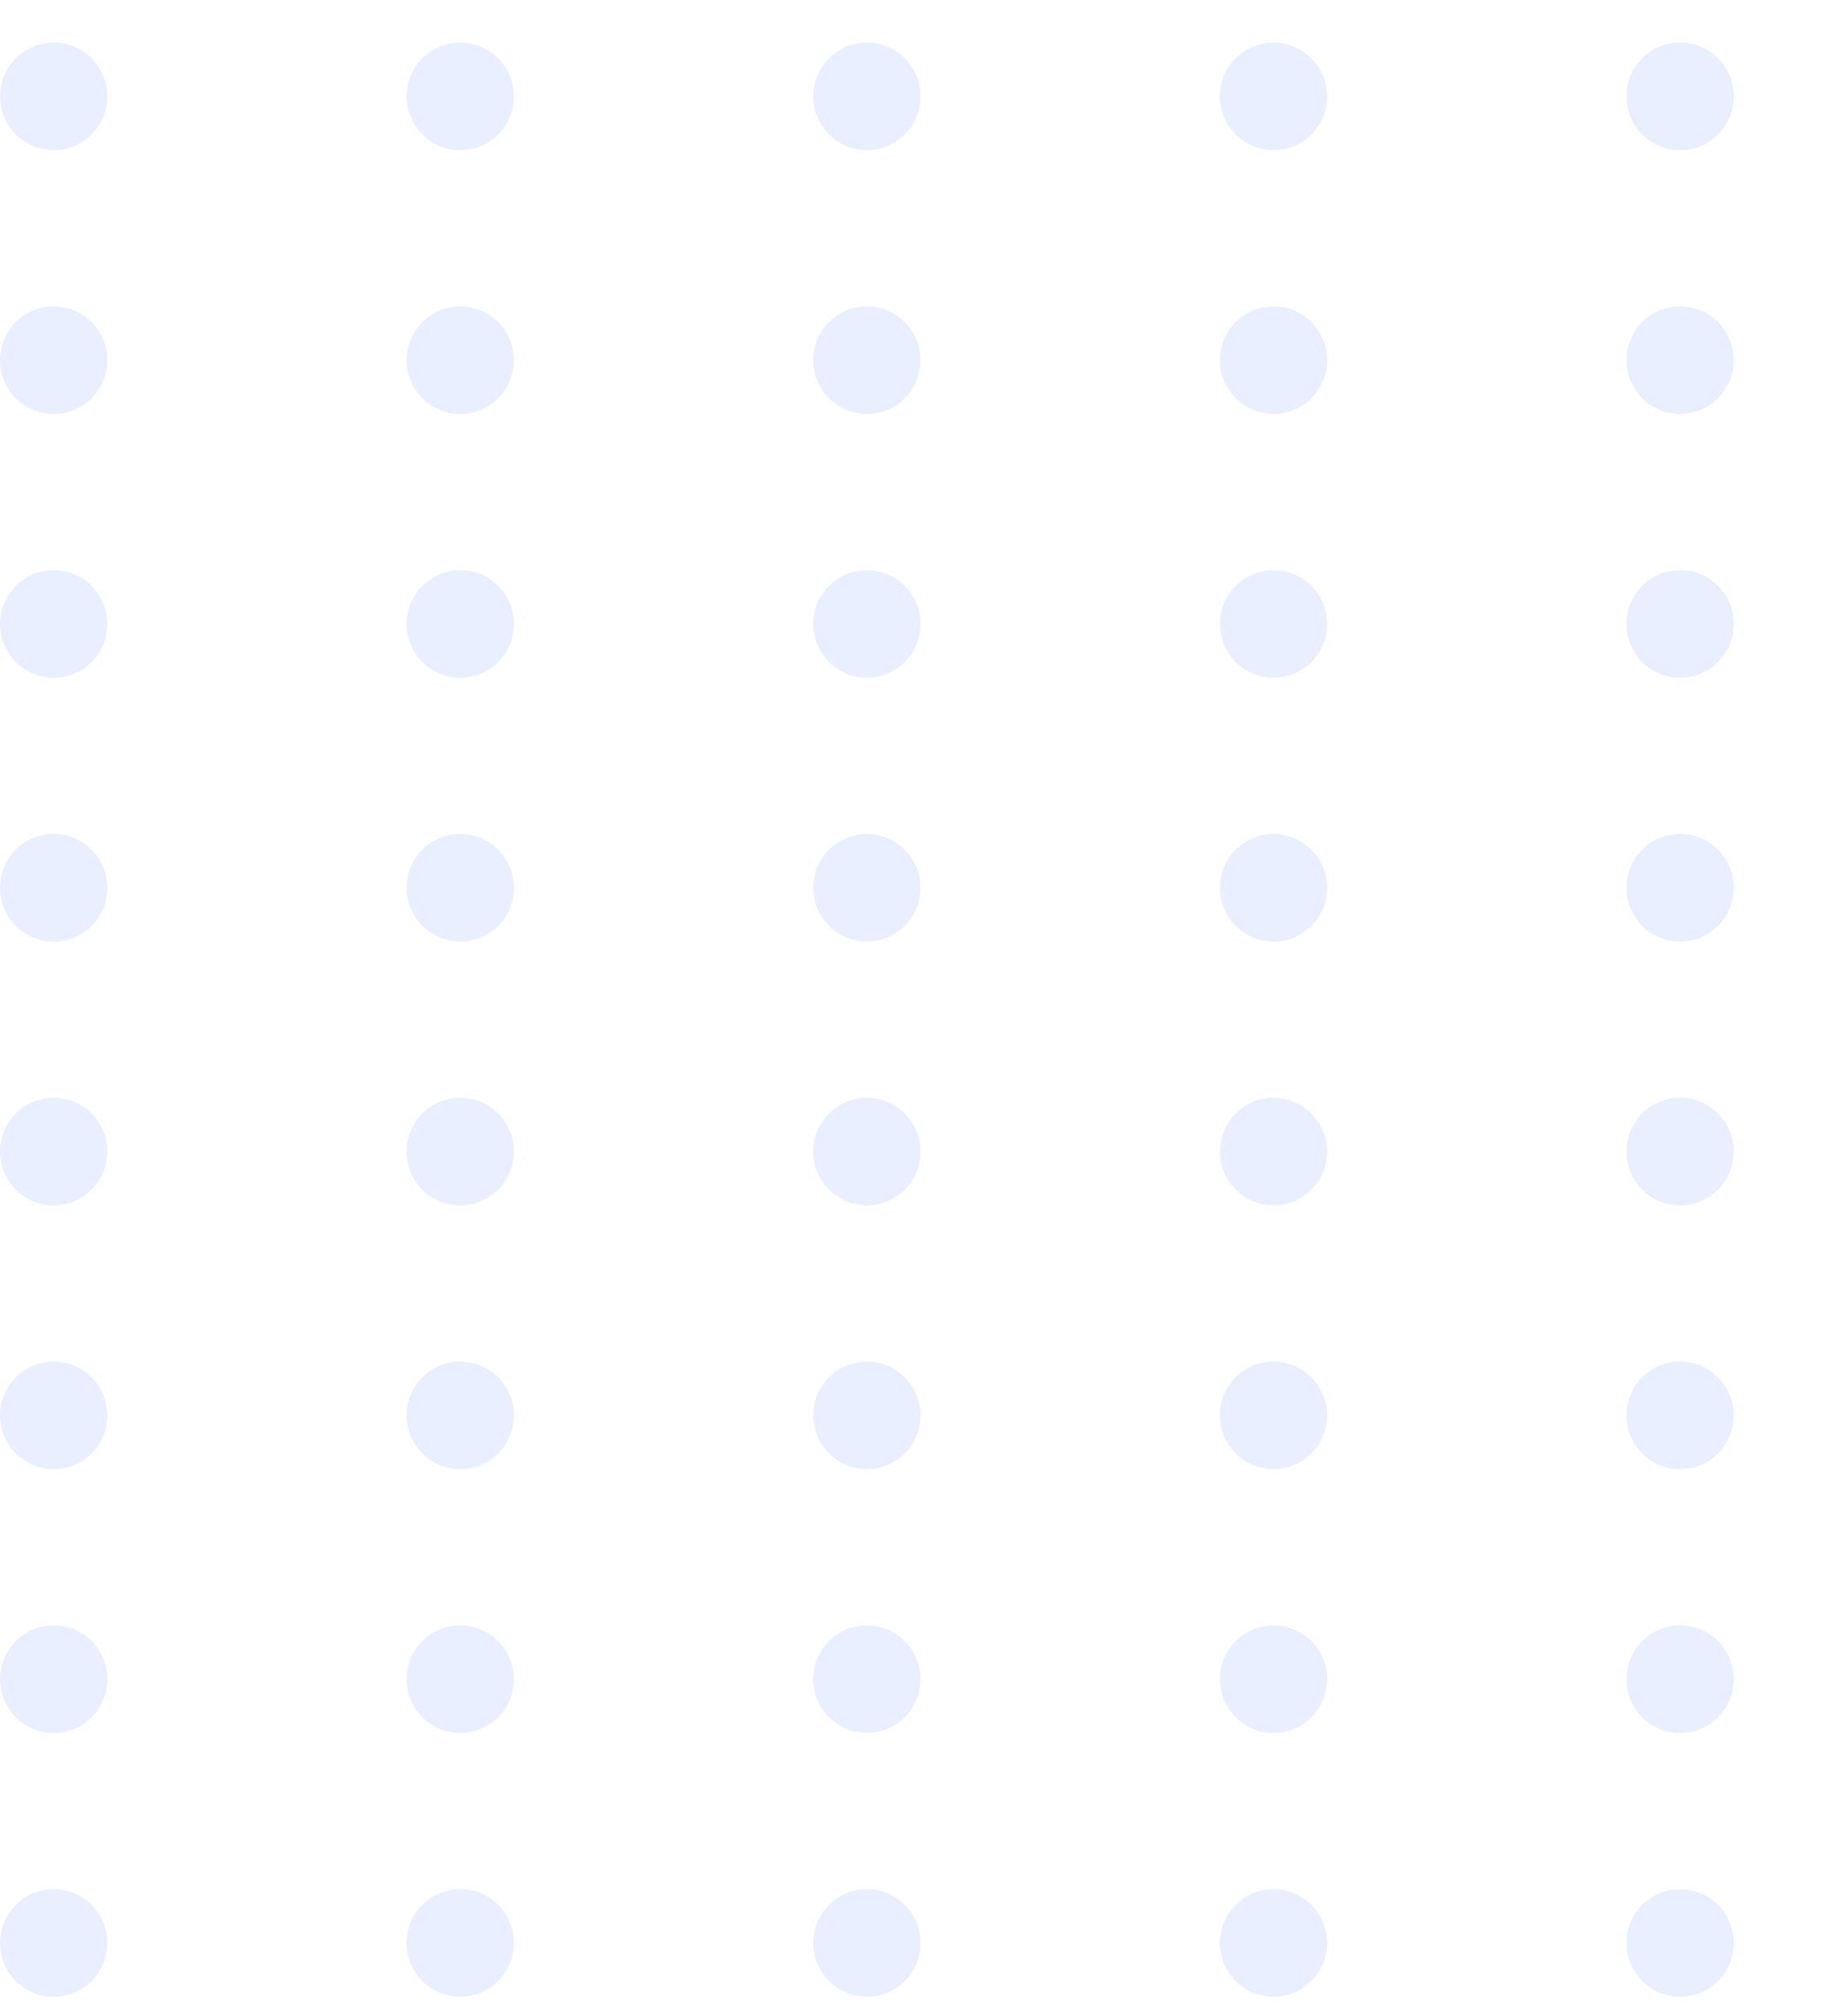 <svg width="142" height="154" viewBox="0 0 142 154" fill="none" xmlns="http://www.w3.org/2000/svg">
<g opacity="0.1">
<path d="M0.001 7.405C0.001 9.689 1.846 11.54 4.122 11.54C6.399 11.54 8.244 9.689 8.244 7.405C8.244 5.121 6.399 3.27 4.122 3.27C1.846 3.27 0.001 5.121 0.001 7.405Z" fill="#2257F7"/>
<path d="M31.243 7.405C31.243 9.689 33.088 11.54 35.364 11.54C37.641 11.54 39.486 9.689 39.486 7.405C39.486 5.121 37.641 3.27 35.364 3.27C33.088 3.27 31.243 5.121 31.243 7.405Z" fill="#2257F7"/>
<path d="M66.609 11.54C68.894 11.54 70.731 9.679 70.731 7.405C70.731 5.131 68.876 3.27 66.609 3.27C64.342 3.27 62.487 5.131 62.487 7.405C62.487 9.679 64.342 11.54 66.609 11.54Z" fill="#2257F7"/>
<path d="M97.853 11.54C100.139 11.54 101.975 9.679 101.975 7.405C101.975 5.131 100.12 3.27 97.853 3.27C95.586 3.27 93.731 5.131 93.731 7.405C93.731 9.679 95.586 11.54 97.853 11.54Z" fill="#2257F7"/>
<path d="M124.975 7.405C124.975 9.689 126.821 11.54 129.097 11.54C131.373 11.54 133.219 9.689 133.219 7.405C133.219 5.121 131.373 3.27 129.097 3.27C126.821 3.27 124.975 5.121 124.975 7.405Z" fill="#2257F7"/>
<path d="M0.001 27.675C0.001 29.959 1.846 31.81 4.122 31.81C6.399 31.81 8.244 29.959 8.244 27.675C8.244 25.391 6.399 23.54 4.122 23.54C1.846 23.54 0.001 25.391 0.001 27.675Z" fill="#2257F7"/>
<path d="M31.243 27.675C31.243 29.959 33.088 31.81 35.364 31.81C37.641 31.81 39.486 29.959 39.486 27.675C39.486 25.391 37.641 23.54 35.364 23.54C33.088 23.54 31.243 25.391 31.243 27.675Z" fill="#2257F7"/>
<path d="M66.609 31.81C68.894 31.81 70.731 29.949 70.731 27.675C70.731 25.401 68.876 23.54 66.609 23.54C64.342 23.54 62.487 25.401 62.487 27.675C62.487 29.949 64.342 31.81 66.609 31.81Z" fill="#2257F7"/>
<path d="M97.853 31.81C100.139 31.81 101.975 29.949 101.975 27.675C101.975 25.401 100.12 23.54 97.853 23.54C95.586 23.54 93.731 25.401 93.731 27.675C93.731 29.949 95.586 31.81 97.853 31.81Z" fill="#2257F7"/>
<path d="M124.975 27.675C124.975 29.959 126.821 31.81 129.097 31.81C131.373 31.81 133.219 29.959 133.219 27.675C133.219 25.391 131.373 23.54 129.097 23.54C126.821 23.54 124.975 25.391 124.975 27.675Z" fill="#2257F7"/>
<path d="M0.001 47.945C0.001 50.229 1.846 52.08 4.122 52.08C6.399 52.08 8.244 50.229 8.244 47.945C8.244 45.661 6.399 43.81 4.122 43.81C1.846 43.81 0.001 45.661 0.001 47.945Z" fill="#2257F7"/>
<path d="M31.243 47.945C31.243 50.229 33.088 52.08 35.364 52.08C37.641 52.08 39.486 50.229 39.486 47.945C39.486 45.661 37.641 43.81 35.364 43.81C33.088 43.81 31.243 45.661 31.243 47.945Z" fill="#2257F7"/>
<path d="M66.609 52.08C68.894 52.08 70.731 50.219 70.731 47.945C70.731 45.671 68.876 43.81 66.609 43.81C64.342 43.81 62.487 45.671 62.487 47.945C62.487 50.219 64.342 52.08 66.609 52.08Z" fill="#2257F7"/>
<path d="M97.853 52.08C100.139 52.08 101.975 50.219 101.975 47.945C101.975 45.671 100.12 43.81 97.853 43.81C95.586 43.81 93.731 45.671 93.731 47.945C93.731 50.219 95.586 52.08 97.853 52.08Z" fill="#2257F7"/>
<path d="M124.975 47.945C124.975 50.229 126.821 52.08 129.097 52.08C131.373 52.08 133.219 50.229 133.219 47.945C133.219 45.661 131.373 43.81 129.097 43.81C126.821 43.81 124.975 45.661 124.975 47.945Z" fill="#2257F7"/>
<path d="M0.001 68.215C0.001 70.499 1.846 72.35 4.122 72.35C6.399 72.35 8.244 70.499 8.244 68.215C8.244 65.931 6.399 64.08 4.122 64.08C1.846 64.08 0.001 65.931 0.001 68.215Z" fill="#2257F7"/>
<path d="M31.243 68.215C31.243 70.499 33.088 72.35 35.364 72.35C37.641 72.35 39.486 70.499 39.486 68.215C39.486 65.931 37.641 64.08 35.364 64.08C33.088 64.08 31.243 65.931 31.243 68.215Z" fill="#2257F7"/>
<path d="M66.609 72.35C68.894 72.35 70.731 70.489 70.731 68.215C70.731 65.941 68.876 64.08 66.609 64.08C64.342 64.08 62.487 65.941 62.487 68.215C62.487 70.489 64.342 72.35 66.609 72.35Z" fill="#2257F7"/>
<path d="M97.853 72.35C100.139 72.35 101.975 70.489 101.975 68.215C101.975 65.941 100.12 64.08 97.853 64.08C95.586 64.08 93.731 65.941 93.731 68.215C93.731 70.489 95.586 72.35 97.853 72.35Z" fill="#2257F7"/>
<path d="M124.975 68.215C124.975 70.499 126.821 72.35 129.097 72.35C131.373 72.35 133.219 70.499 133.219 68.215C133.219 65.931 131.373 64.08 129.097 64.08C126.821 64.08 124.975 65.931 124.975 68.215Z" fill="#2257F7"/>
<path d="M0.001 88.485C0.001 90.769 1.846 92.62 4.122 92.62C6.399 92.62 8.244 90.769 8.244 88.485C8.244 86.201 6.399 84.35 4.122 84.35C1.846 84.35 0.001 86.201 0.001 88.485Z" fill="#2257F7"/>
<path d="M31.243 88.485C31.243 90.769 33.088 92.62 35.364 92.62C37.641 92.62 39.486 90.769 39.486 88.485C39.486 86.201 37.641 84.35 35.364 84.35C33.088 84.35 31.243 86.201 31.243 88.485Z" fill="#2257F7"/>
<path d="M66.609 92.62C68.894 92.62 70.731 90.759 70.731 88.485C70.731 86.211 68.876 84.35 66.609 84.35C64.342 84.35 62.487 86.211 62.487 88.485C62.487 90.759 64.342 92.62 66.609 92.62Z" fill="#2257F7"/>
<path d="M97.853 92.62C100.139 92.62 101.975 90.759 101.975 88.485C101.975 86.211 100.12 84.35 97.853 84.35C95.586 84.35 93.731 86.211 93.731 88.485C93.731 90.759 95.586 92.62 97.853 92.62Z" fill="#2257F7"/>
<path d="M124.975 88.485C124.975 90.769 126.821 92.62 129.097 92.62C131.373 92.62 133.219 90.769 133.219 88.485C133.219 86.201 131.373 84.35 129.097 84.35C126.821 84.35 124.975 86.201 124.975 88.485Z" fill="#2257F7"/>
<path d="M0.001 108.755C0.001 111.039 1.846 112.89 4.122 112.89C6.399 112.89 8.244 111.039 8.244 108.755C8.244 106.471 6.399 104.62 4.122 104.62C1.846 104.62 0.001 106.471 0.001 108.755Z" fill="#2257F7"/>
<path d="M31.243 108.755C31.243 111.039 33.088 112.89 35.364 112.89C37.641 112.89 39.486 111.039 39.486 108.755C39.486 106.471 37.641 104.62 35.364 104.62C33.088 104.62 31.243 106.471 31.243 108.755Z" fill="#2257F7"/>
<path d="M66.609 112.89C68.894 112.89 70.731 111.029 70.731 108.755C70.731 106.481 68.876 104.62 66.609 104.62C64.342 104.62 62.487 106.481 62.487 108.755C62.487 111.029 64.342 112.89 66.609 112.89Z" fill="#2257F7"/>
<path d="M97.853 112.89C100.139 112.89 101.975 111.029 101.975 108.755C101.975 106.481 100.12 104.62 97.853 104.62C95.586 104.62 93.731 106.481 93.731 108.755C93.731 111.029 95.586 112.89 97.853 112.89Z" fill="#2257F7"/>
<path d="M124.975 108.755C124.975 111.039 126.821 112.89 129.097 112.89C131.373 112.89 133.219 111.039 133.219 108.755C133.219 106.471 131.373 104.62 129.097 104.62C126.821 104.62 124.975 106.471 124.975 108.755Z" fill="#2257F7"/>
<path d="M0.001 129.025C0.001 131.309 1.846 133.16 4.122 133.16C6.399 133.16 8.244 131.309 8.244 129.025C8.244 126.741 6.399 124.89 4.122 124.89C1.846 124.89 0.001 126.741 0.001 129.025Z" fill="#2257F7"/>
<path d="M31.243 129.025C31.243 131.309 33.088 133.16 35.364 133.16C37.641 133.16 39.486 131.309 39.486 129.025C39.486 126.741 37.641 124.89 35.364 124.89C33.088 124.89 31.243 126.741 31.243 129.025Z" fill="#2257F7"/>
<path d="M66.609 133.16C68.894 133.16 70.731 131.299 70.731 129.025C70.731 126.751 68.876 124.89 66.609 124.89C64.342 124.89 62.487 126.751 62.487 129.025C62.487 131.299 64.342 133.16 66.609 133.16Z" fill="#2257F7"/>
<path d="M97.853 133.16C100.139 133.16 101.975 131.299 101.975 129.025C101.975 126.751 100.12 124.89 97.853 124.89C95.586 124.89 93.731 126.751 93.731 129.025C93.731 131.299 95.586 133.16 97.853 133.16Z" fill="#2257F7"/>
<path d="M124.975 129.025C124.975 131.309 126.821 133.16 129.097 133.16C131.373 133.16 133.219 131.309 133.219 129.025C133.219 126.741 131.373 124.89 129.097 124.89C126.821 124.89 124.975 126.741 124.975 129.025Z" fill="#2257F7"/>
<path d="M0.001 149.295C0.001 151.579 1.846 153.43 4.122 153.43C6.399 153.43 8.244 151.579 8.244 149.295C8.244 147.011 6.399 145.16 4.122 145.16C1.846 145.16 0.001 147.011 0.001 149.295Z" fill="#2257F7"/>
<path d="M31.243 149.295C31.243 151.579 33.088 153.43 35.364 153.43C37.641 153.43 39.486 151.579 39.486 149.295C39.486 147.011 37.641 145.16 35.364 145.16C33.088 145.16 31.243 147.011 31.243 149.295Z" fill="#2257F7"/>
<path d="M66.609 153.43C68.894 153.43 70.731 151.569 70.731 149.295C70.731 147.021 68.876 145.16 66.609 145.16C64.342 145.16 62.487 147.021 62.487 149.295C62.487 151.569 64.342 153.43 66.609 153.43Z" fill="#2257F7"/>
<path d="M97.853 153.43C100.139 153.43 101.975 151.569 101.975 149.295C101.975 147.021 100.12 145.16 97.853 145.16C95.586 145.16 93.731 147.021 93.731 149.295C93.731 151.569 95.586 153.43 97.853 153.43Z" fill="#2257F7"/>
<path d="M124.975 149.295C124.975 151.579 126.821 153.43 129.097 153.43C131.373 153.43 133.219 151.579 133.219 149.295C133.219 147.011 131.373 145.16 129.097 145.16C126.821 145.16 124.975 147.011 124.975 149.295Z" fill="#2257F7"/>
</g>
</svg>
